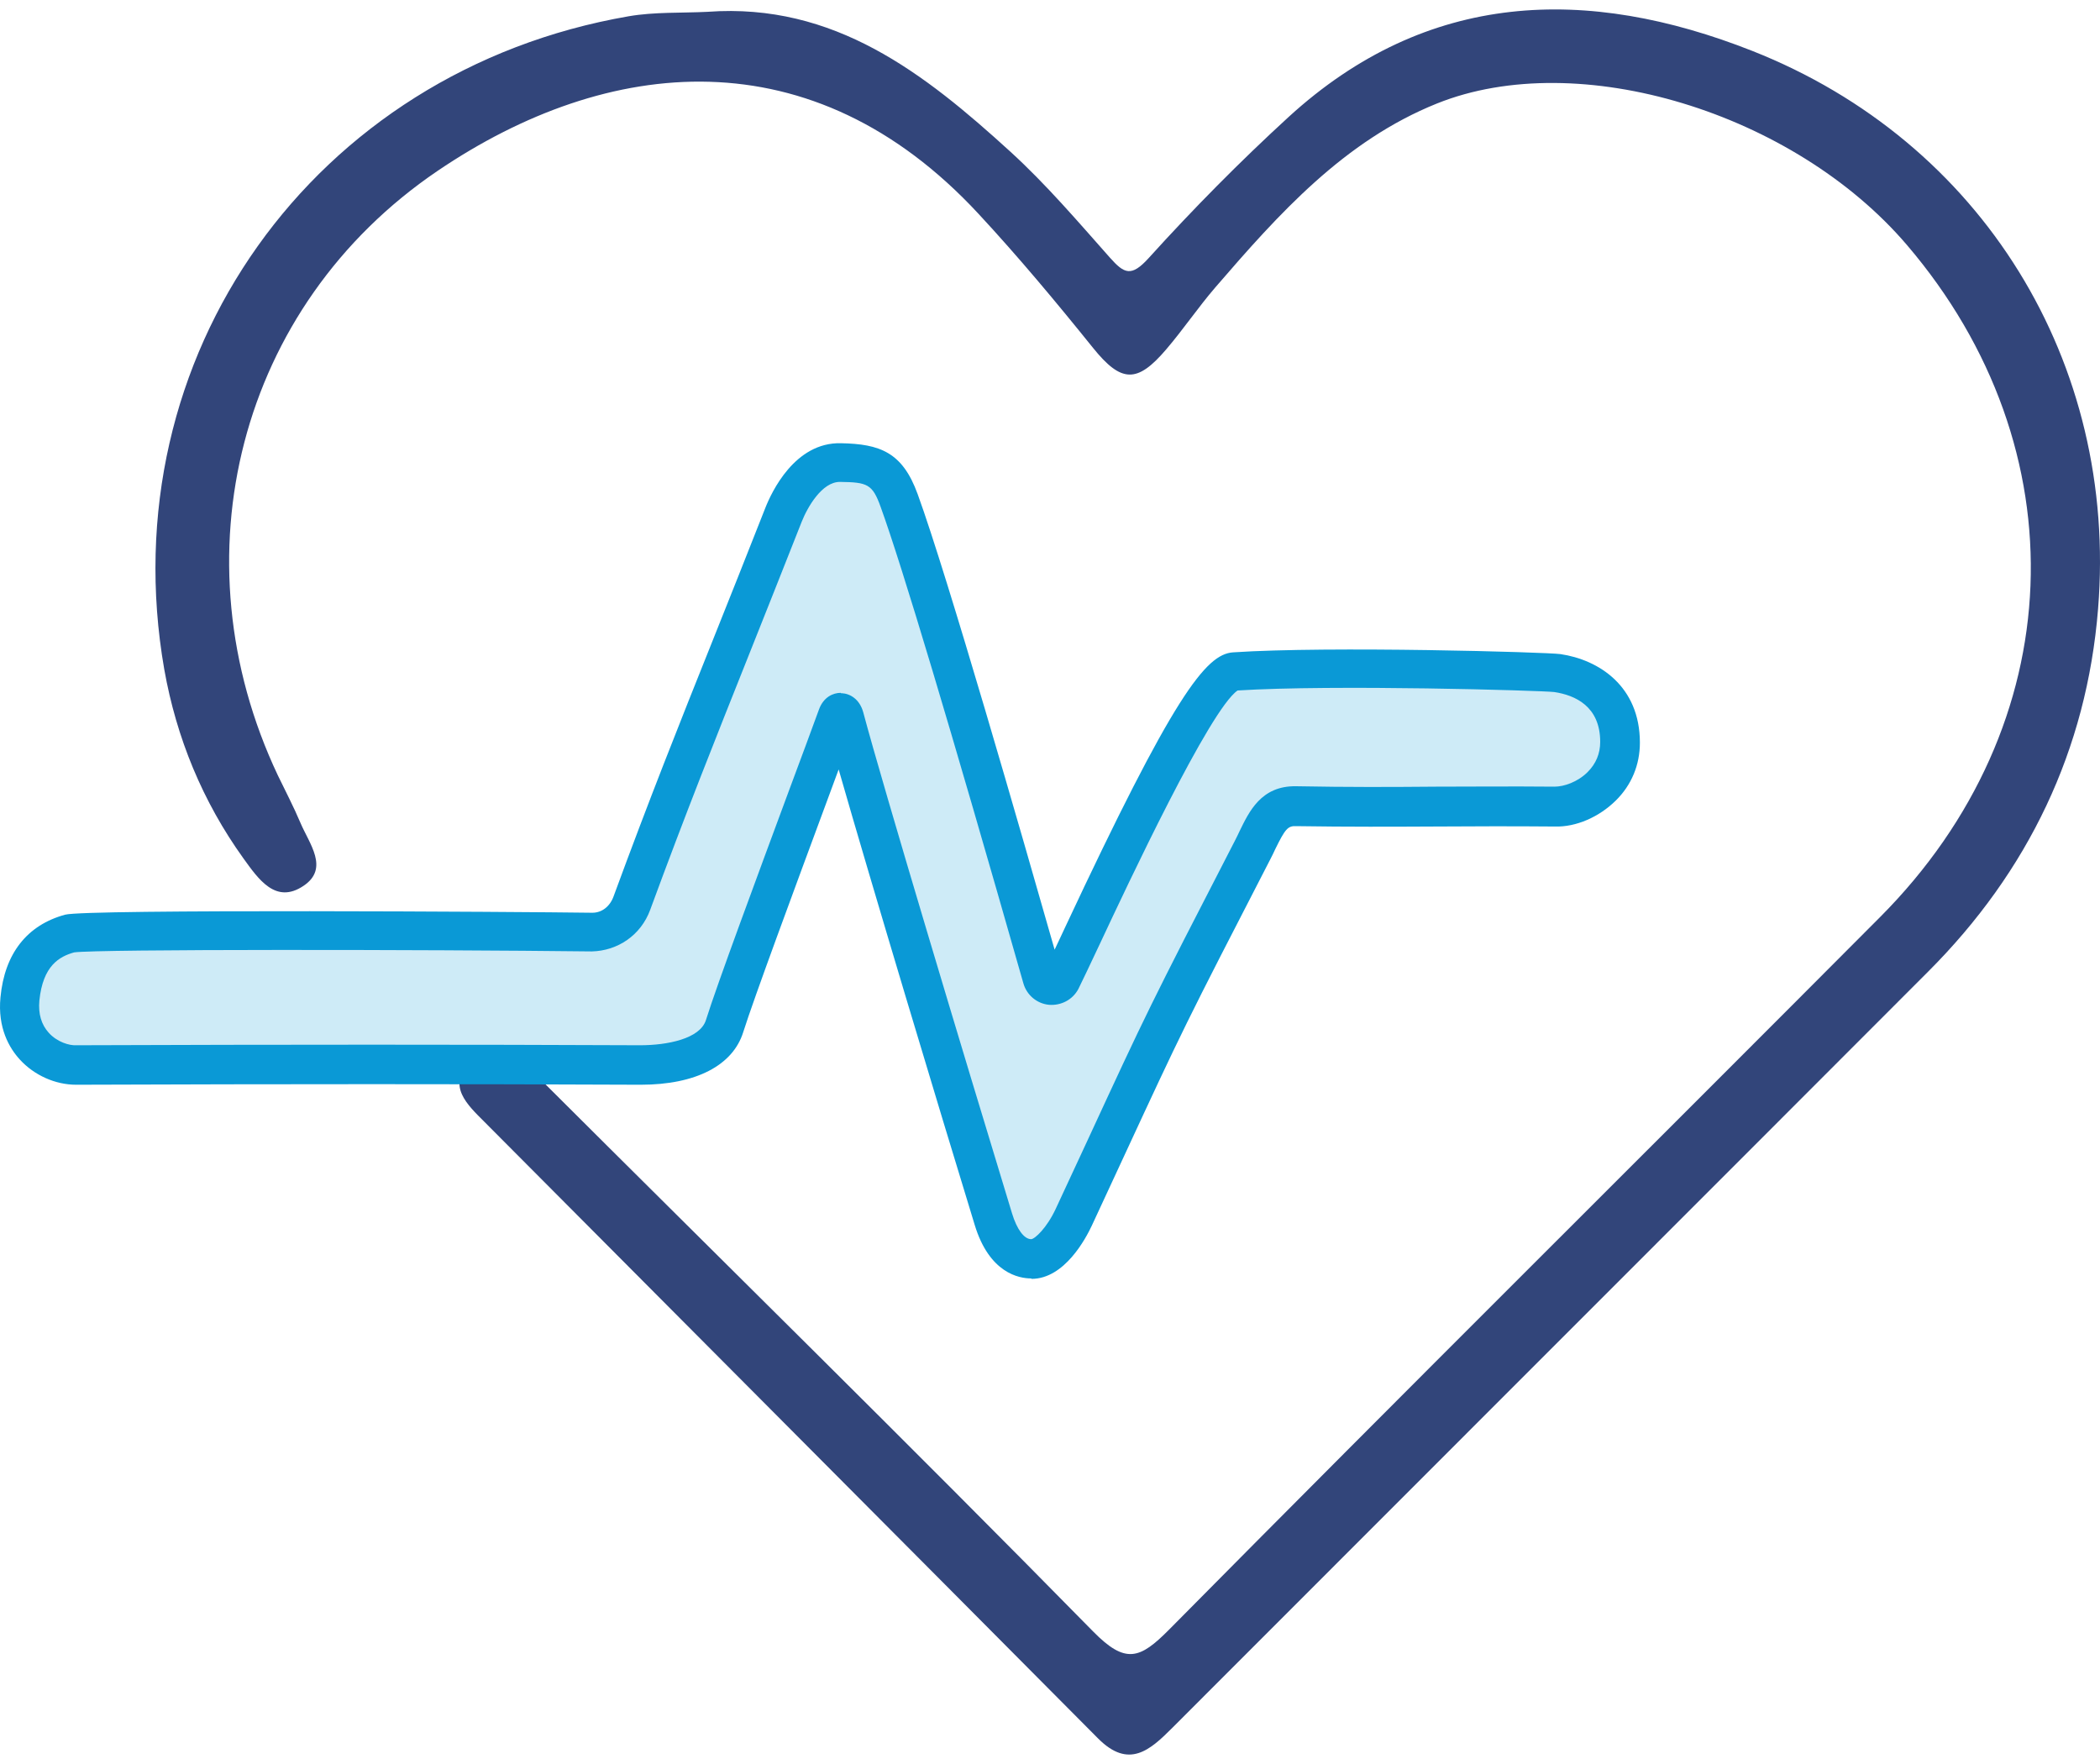 <svg xmlns="http://www.w3.org/2000/svg" fill="none" viewBox="0 0 50 42" height="42" width="50">
<path fill="#32457A" d="M16.85 0.281C19.865 0.062 22.011 1.747 24.054 3.609C24.906 4.386 25.66 5.27 26.428 6.136C26.767 6.517 26.935 6.601 27.349 6.145C28.406 4.977 29.518 3.851 30.677 2.789C33.986 -0.24 37.793 -0.338 41.721 1.212C47.19 3.371 50.429 8.63 49.954 14.499C49.684 17.85 48.293 20.75 45.905 23.137C39.911 29.141 33.907 35.136 27.912 41.139C27.382 41.67 26.879 42.126 26.148 41.395C21.28 36.495 16.407 31.608 11.535 26.712C11.13 26.307 10.632 25.851 11.185 25.297C11.79 24.687 12.303 25.139 12.787 25.618C17.203 30.025 21.657 34.395 26.027 38.845C26.8 39.631 27.14 39.501 27.833 38.803C33.455 33.12 39.129 27.494 44.77 21.829C49.307 17.273 49.554 10.692 45.403 5.833C42.712 2.682 37.588 1.109 34.214 2.464C32.003 3.353 30.449 5.089 28.936 6.843C28.527 7.318 28.173 7.844 27.763 8.323C27.075 9.128 26.698 9.119 26.023 8.281C25.143 7.188 24.25 6.117 23.296 5.089C19.34 0.821 14.476 1.319 10.418 4.069C5.67 7.29 4.167 13.284 6.615 18.46C6.797 18.837 6.992 19.209 7.155 19.595C7.364 20.089 7.844 20.675 7.23 21.089C6.564 21.541 6.15 20.927 5.796 20.438C4.823 19.084 4.2 17.566 3.911 15.937C2.613 8.5 7.458 1.686 14.965 0.388C15.584 0.281 16.221 0.313 16.854 0.281H16.85Z"></path>
<path fill="#CEEBF7" d="M29.383 15.989C31.673 15.835 36.816 15.989 37.081 16.026C37.658 16.114 38.57 16.487 38.57 17.673C38.57 18.679 37.644 19.209 37.002 19.205C34.679 19.181 33.171 19.233 30.849 19.191C30.239 19.181 30.095 19.684 29.816 20.229C27.456 24.799 27.754 24.236 25.557 28.978C25.343 29.444 24.948 29.974 24.547 29.974C24.18 29.974 23.845 29.681 23.644 29.029C22.555 25.469 20.587 18.921 20.098 17.087C20.061 16.947 19.977 16.933 19.93 17.068C19.223 18.991 17.589 23.328 17.245 24.436C17.012 25.19 15.993 25.367 15.23 25.367C10.748 25.348 6.289 25.348 1.807 25.367C1.188 25.367 0.365 24.845 0.467 23.794C0.569 22.742 1.156 22.369 1.668 22.23C1.993 22.141 10.301 22.155 14.085 22.197C14.522 22.202 14.885 21.923 15.034 21.508C16.296 18.074 17.226 15.877 18.646 12.261C18.841 11.767 19.302 11.004 20.005 11.013C20.777 11.027 21.113 11.134 21.396 11.916C22.132 13.945 24.031 20.568 24.803 23.286C24.864 23.5 25.152 23.528 25.259 23.333C25.715 22.458 28.522 16.044 29.374 15.989H29.383Z"></path>
<path fill="#0A99D6" d="M24.552 30.439C24.263 30.439 23.556 30.314 23.207 29.164C22.365 26.414 20.745 21.034 19.968 18.32C19.875 18.567 19.777 18.832 19.679 19.102C18.911 21.178 17.953 23.761 17.697 24.571C17.45 25.371 16.561 25.827 15.258 25.827H15.235C11.171 25.809 6.783 25.809 1.817 25.827H1.812C1.319 25.827 0.816 25.604 0.472 25.227C0.22 24.952 -0.059 24.473 0.011 23.747C0.109 22.704 0.644 22.025 1.551 21.778C2.045 21.643 12.409 21.708 14.099 21.732H14.104C14.327 21.732 14.518 21.587 14.606 21.35C15.463 19.018 16.161 17.268 16.971 15.244C17.357 14.28 17.762 13.261 18.222 12.093C18.367 11.725 18.921 10.525 20.023 10.553C20.945 10.571 21.485 10.762 21.848 11.762C22.565 13.731 24.338 19.907 25.11 22.611C25.185 22.458 25.264 22.281 25.357 22.085C27.94 16.566 28.708 15.574 29.36 15.532C31.636 15.379 36.848 15.528 37.155 15.574C38.068 15.709 39.045 16.337 39.045 17.683C39.045 18.213 38.845 18.692 38.472 19.06C38.081 19.447 37.528 19.698 37.011 19.679C35.959 19.67 35.08 19.674 34.209 19.679C33.139 19.684 32.129 19.689 30.858 19.67C30.663 19.661 30.598 19.74 30.365 20.214C30.328 20.294 30.291 20.373 30.249 20.452C28.21 24.408 28.154 24.524 26.753 27.549L25.995 29.183C25.855 29.481 25.348 30.449 24.561 30.449L24.552 30.439ZM20.019 16.505C20.019 16.505 20.033 16.505 20.042 16.505C20.233 16.514 20.466 16.64 20.554 16.961C21.024 18.725 22.951 25.134 24.096 28.89C24.212 29.271 24.384 29.504 24.552 29.504C24.64 29.499 24.924 29.239 25.138 28.778L25.897 27.144C27.303 24.101 27.358 23.984 29.406 20.01C29.444 19.935 29.481 19.861 29.513 19.791C29.737 19.335 30.021 18.706 30.858 18.72C32.12 18.744 33.125 18.739 34.191 18.73C35.061 18.73 35.95 18.72 37.006 18.73H37.011C37.234 18.73 37.56 18.623 37.802 18.381C37.998 18.185 38.1 17.943 38.1 17.664C38.1 16.817 37.504 16.552 37.006 16.477C36.681 16.44 31.747 16.296 29.467 16.44C28.806 16.887 26.842 21.075 26.19 22.467C25.948 22.979 25.767 23.365 25.678 23.542C25.543 23.803 25.264 23.947 24.976 23.924C24.687 23.896 24.445 23.691 24.366 23.412C22.616 17.273 21.471 13.457 20.968 12.07C20.773 11.525 20.652 11.483 20.005 11.474H19.996C19.572 11.474 19.228 12.07 19.088 12.423C18.627 13.596 18.218 14.616 17.836 15.579C17.031 17.599 16.333 19.344 15.481 21.662C15.258 22.271 14.704 22.639 14.09 22.653C10.166 22.607 2.301 22.597 1.765 22.676C1.416 22.774 1.021 22.988 0.937 23.826C0.909 24.138 0.984 24.394 1.16 24.589C1.361 24.813 1.654 24.896 1.812 24.887C6.783 24.869 11.171 24.869 15.239 24.887C15.891 24.887 16.668 24.733 16.808 24.287C17.068 23.454 18.032 20.857 18.804 18.772C19.074 18.05 19.316 17.394 19.498 16.896C19.605 16.598 19.833 16.496 20.019 16.496V16.505Z"></path>
</svg>
